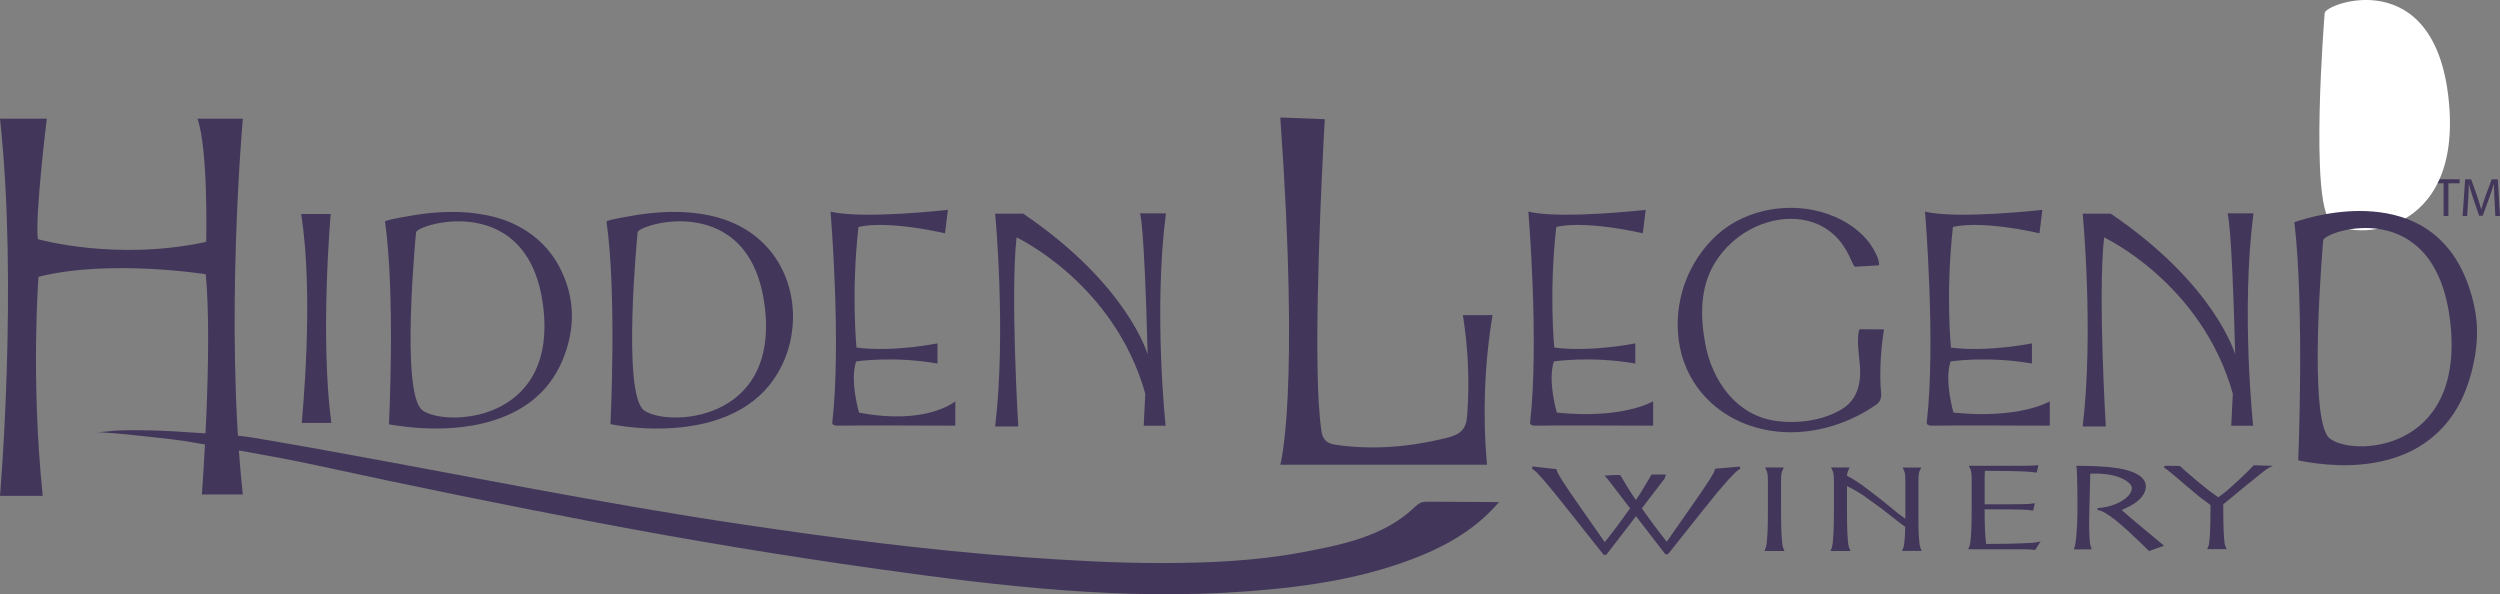 <svg xmlns="http://www.w3.org/2000/svg" xmlns:xlink="http://www.w3.org/1999/xlink" id="Layer_1" x="0px" y="0px" style="enable-background:new 0 0 612 360;" xml:space="preserve" viewBox="33.24 134.78 551.02 130.98"><rect x="33.24" y="134.78" width="551.02" height="130.98" fill="#808080" stroke="none"/><style type="text/css">	.st0{fill:#43365B;}	.st1{fill:#FFFFFF;}</style><g>	<path class="st0" d="M425.96,237.82L425.96,237.82h-3.68l0.22,0.46c0,0,0.12,0.26,0.12,0.26l0,0c0,0,0.14,0.41,0.14,0.41   c0,0.01,0.1,0.64,0.1,0.64c0,0.02,0.04,1.03,0.04,1.03v6.4l-0.01,2.11l-0.03,1.73l-0.05,1.41c0,0-0.08,1.14-0.08,1.14l-0.09,1.04   c0,0-0.1,0.66-0.1,0.66c0,0-0.11,0.41-0.11,0.42c0,0-0.21,0.5-0.21,0.5l-0.08,0.18l0.4,0.01h4.01l-0.3-0.71   c0.01,0.02-0.11-0.41-0.11-0.41c0,0.02-0.09-0.65-0.09-0.65c0,0.01-0.09-1.04-0.09-1.04c0,0.01-0.07-1.14-0.07-1.14l-0.05-1.41   c0,0-0.03-1.73-0.03-1.73c0,0-0.01-2.11-0.01-2.11v-6.4c0,0,0.04-1.03,0.04-1.03c0,0,0.1-0.64,0.1-0.64c0,0,0.14-0.4,0.14-0.4   c0,0,0.1-0.22,0.1-0.22l0.23-0.48L425.96,237.82z"></path>	<polygon class="st0" points="425.96,237.95 422.51,237.95 422.64,238.22 422.76,238.48 422.9,238.9 423,239.56 423.04,240.6    423.04,247 423.03,249.11 423,250.85 422.95,252.26 422.87,253.4 422.78,254.45 422.68,255.11 422.57,255.54 422.34,256.06    422.53,256.06 426.33,256.06 426.11,255.54 425.99,255.11 425.89,254.45 425.8,253.4 425.73,252.26 425.67,250.85 425.64,249.11    425.63,247 425.63,240.6 425.67,239.56 425.77,238.9 425.91,238.48 426.02,238.24 426.16,237.95  "></polygon>	<path class="st0" d="M481.41,237.38l0.01,0l-0.88,0.04c0,0-0.96,0.02-0.96,0.02c-0.01,0-1.05,0.01-1.05,0.01h-11.35l0.24,0.48   l0.11,0.24c0,0,0.14,0.41,0.14,0.41c0,0.01,0.1,0.64,0.1,0.64c0-0.02,0.04,1.02,0.04,1.02v6.4l-0.01,2.11l-0.03,1.73l-0.05,1.41   c0,0-0.08,1.14-0.08,1.14l-0.09,1.04c0-0.01-0.1,0.66-0.1,0.66c0,0-0.12,0.42-0.12,0.42c0,0-0.22,0.5-0.22,0.5l-0.08,0.18l0.4,0.01   h11.44l0.77,0.01c0,0,0.73,0.03,0.73,0.03c0,0,0.67,0.04,0.67,0.04c0,0,0.68,0.06,0.68,0.06l0.09,0.01l0.09-0.14l1.12-1.77   l-0.68,0.2l-1.03,0.14l-2.2,0.12c0,0-3.47,0.09-3.47,0.09c0,0-4.02,0.04-4.66,0.04c0-0.01,0-0.03,0-0.03c0,0-0.07-0.86-0.07-0.86   l-0.07-0.74c0,0-0.08-1.13-0.08-1.13l-0.05-1.4c0,0-0.03-1.7-0.03-1.7c0,0-0.01-1.43-0.01-1.77c0.27,0,4.69,0.01,4.69,0.01   l3.06,0.03l0,0l1.73,0.08l0,0c0,0,1.19,0.17,1.19,0.17l0.07-0.22c0-0.01,0.32-1.41,0.32-1.41l-1.4,0.16c0,0,0,0,0,0   c-0.01,0-1.83,0.06-1.83,0.06c-0.01,0-3.15,0.02-3.15,0.02c-0.02,0-3.98,0-4.68,0c0-0.26,0-5.69,0-5.69l0.01-0.7   c0,0,0.02-0.53,0.02-0.53c0,0,0.04-0.4,0.04-0.4l-0.14,0.12c0.11,0,0.11-0.09,0.13-0.2c0.2,0,4.38,0.04,4.38,0.04l3.35,0.08   l2.23,0.11l0,0l1.45,0.18l0.07-0.22c0-0.01,0.31-1.42,0.31-1.42L481.41,237.38z"></path>	<path class="st0" d="M481.42,237.51c0,0-0.87,0.04-0.87,0.04l-0.97,0.02l-1.05,0.01h-11.13l0.14,0.29l0.12,0.24l0.14,0.42l0.1,0.66   l0.04,1.04v6.4l-0.01,2.11l-0.03,1.73l-0.05,1.41l-0.08,1.14c0,0-0.09,1.04-0.09,1.04l-0.1,0.66l-0.12,0.43l-0.22,0.52l0.19,0   h11.44l0.77,0.01l0.73,0.03l0.67,0.04l0.68,0.06l0.04-0.07l0.93-1.47l-0.32,0.09c-0.19,0.05-0.54,0.11-1.05,0.15l-2.2,0.12   l-3.48,0.09c0,0-4.57,0.04-4.79,0.04c-0.01-0.07-0.02-0.15-0.02-0.15l-0.07-0.87l-0.07-0.73l-0.08-1.13l-0.05-1.4l-0.03-1.7   c0,0-0.01-1.69-0.01-1.9c0.25,0,4.83,0.01,4.83,0.01l3.06,0.03l1.73,0.08c0,0,1.08,0.15,1.08,0.15l0.04-0.11l0.12-0.52l0.15-0.69   l-1.2,0.14c0,0-1.84,0.06-1.84,0.06l-3.15,0.02c0,0-4.57,0-4.82,0c0-0.21,0-5.82,0-5.82l0.01-0.71l0.02-0.54l0.04-0.4   c0,0,0.01-0.11,0.03-0.2c0.22,0,4.49,0.04,4.49,0.04l3.36,0.08l2.23,0.11l1.34,0.17l0.04-0.11l0.27-1.23   C482.36,237.43,481.42,237.51,481.42,237.51z"></path>	<path class="st0" d="M528.7,238.64c0,0-2.12,2.04-2.12,2.04l-2.43,2.19c0,0-1.62,1.25-1.98,1.53c-0.16-0.11-2.18-1.58-2.18-1.58   l-2.72-2.21l-2.33-2l-1.23-1.13l-0.12-0.01l-3.27-0.03l-0.11,0.45l0.11,0.04c0.14,0.06,0.54,0.31,1.6,1.2l2.5,2.12l0.35,0.3   c0,0,3.17,2.67,3.17,2.67c0,0,2.19,1.64,2.51,1.88c0,0.12-0.01,2.04-0.01,2.04l-0.03,1.97l-0.05,1.66l-0.07,1.25l-0.09,1.04   c0,0-0.09,0.66-0.09,0.66c0,0-0.11,0.41-0.11,0.41c0,0-0.21,0.5-0.21,0.5l-0.07,0.18l0.39,0.01H524l-0.3-0.71   c0,0.02-0.11-0.41-0.11-0.41c0,0.02-0.09-0.65-0.09-0.65c0,0.02-0.08-1.03-0.08-1.03c0,0.01-0.07-1.27-0.07-1.27   c0,0-0.05-1.7-0.05-1.7l-0.03-2.02c0,0-0.01-1.92-0.01-2.11c0.11-0.08,1.55-1.25,1.55-1.25l3.22-2.66l3.32-2.69   c1.3-1.03,1.75-1.33,1.91-1.41l0.94-0.46l-4.21-0.12C529.98,237.35,528.7,238.64,528.7,238.64z"></path>	<path class="st0" d="M528.8,238.73l-2.12,2.04l-2.43,2.2c-0.84,0.71-1.53,1.25-2.08,1.6c-0.58-0.37-1.34-0.92-2.27-1.65l-2.72-2.21   l-2.33-2l-1.19-1.1l-0.06-0.01l-3.15-0.03l-0.05,0.23c0.33,0.14,1.32,0.95,1.64,1.22l2.5,2.12l0.35,0.3l3.17,2.66   c1.11,0.9,1.95,1.53,2.56,1.91c0,0.12-0.01,2.11-0.01,2.11l-0.03,1.97l-0.05,1.66l-0.07,1.25l-0.09,1.04l-0.09,0.67l-0.11,0.43   l-0.21,0.52l0.19,0h3.63l-0.22-0.52l-0.11-0.43l-0.09-0.67l-0.08-1.04c0,0-0.07-1.27-0.07-1.27l-0.05-1.7c0,0-0.03-2.02-0.03-2.02   s-0.01-2.06-0.01-2.17c0.16-0.12,0.61-0.48,1.6-1.29l3.22-2.66l3.32-2.69c1.05-0.83,1.7-1.31,1.94-1.42l0.45-0.22l-2.02-0.06   l-1.57-0.04L528.8,238.73z"></path>	<path class="st0" d="M370.92,238.05l0.1,0.08l0.85,0.69l1.56,1.7l2.41,2.89l3.41,4.26l7.45,9.39h0.57l1.76-2.27l1.69-2.19   c0,0,2.83-3.68,3.11-4.05c0.2,0.26,1.41,1.83,1.41,1.83l1.66,2.16c0,0,1.67,2.17,1.67,2.17l1.74,2.24h0.56l7.46-9.39l3.43-4.25   l2.46-2.85c0,0,1.62-1.66,1.62-1.66l0.96-0.74l0-0.1l-0.1-0.34l-1.4,0.12l0,0l-4.09,0.36v0.23l-0.22,0.58c0,0-0.89,1.51-0.89,1.51   c0-0.01-1.77,2.68-1.77,2.68l-2.89,4.16c0,0-4.58,6.55-4.84,6.92c-0.2-0.26-1.26-1.61-1.26-1.61l-1.48-1.95l-1.45-1.97   c0,0,0.01,0,0.01,0c0-0.01-0.15-0.22-1.31-1.82c0.11-0.14,2.6-3.41,2.6-3.41l1.23-1.6l1.12-1.45c0.02-0.03,0.08-0.17,0.08-0.17   c0-0.01,0.13-0.37,0.13-0.37l0.19-0.42l-0.38-0.04l-2.81,0l-0.94,1.56c0,0-0.79,1.34-0.79,1.34l-0.87,1.41c0,0-0.62,0.92-0.87,1.3   c-0.19-0.28-0.88-1.3-0.88-1.3l-0.86-1.36l-0.78-1.29l-0.94-1.55h-1.29c-0.01,0-2.17,0.12-2.17,0.12l0.41,0.46l0.16,0.15   c0.03,0.03,1.17,1.51,1.17,1.51l1.25,1.63c0,0,2.54,3.33,2.65,3.47c-0.1,0.14-1.33,1.85-1.33,1.85l-1.47,2l-1.5,1.97   c0,0-0.99,1.27-1.28,1.64c-0.22-0.31-4.83-6.91-4.83-6.91l-2.89-4.17l-1.77-2.68c0,0.01-0.88-1.52-0.88-1.52   c0,0.01-0.22-0.58-0.22-0.58v-0.23l-5.32-0.6L370.92,238.05z"></path>	<path class="st0" d="M415.32,237.89L415.32,237.89l-3.96,0.35v0.11c0,0.12-0.08,0.33-0.23,0.64l-0.89,1.52l-1.77,2.69l-2.89,4.16   l-3.79,5.42c0,0-0.87,1.24-1.16,1.66c-0.19-0.24-1.38-1.77-1.38-1.77l-1.48-1.95l-1.45-1.97c0,0-1.13-1.57-1.36-1.9   c0.08-0.11,1.34-1.76,1.34-1.76l1.32-1.73l1.23-1.6l1.12-1.45c0-0.01,0.07-0.15,0.07-0.15l0.13-0.36l0.12-0.26l-0.18-0.02h-2.72   l-0.9,1.5l-0.28,0.48l-0.51,0.86l-0.87,1.41c0,0-0.82,1.22-1,1.49c-0.18-0.26-1-1.49-1-1.49l-0.86-1.37l-0.78-1.29l-0.9-1.48h-1.2   c-0.01,0-1.88,0.1-1.88,0.1l0.22,0.26c0,0,0.08,0.08,0.08,0.08c0.03,0.03,0.07,0.07,0.07,0.07c0.01,0.01,0.04,0.04,0.04,0.04   c0,0.01,1.14,1.48,1.14,1.48l1.25,1.63c0,0,2.47,3.23,2.71,3.55c-0.09,0.13-1.38,1.92-1.38,1.92c0,0-1.47,2-1.47,2l-1.5,1.98   c0,0-1.06,1.36-1.4,1.79c-0.17-0.25-4.95-7.07-4.95-7.07l-2.89-4.17l-1.78-2.69l-0.89-1.52c-0.16-0.31-0.23-0.52-0.23-0.64v-0.11   l-5.07-0.58l-0.08,0.23c0.21,0.1,0.5,0.34,0.89,0.72c0.41,0.4,0.92,0.96,1.57,1.71l2.41,2.89l3.41,4.26l7.41,9.34h0.43l1.72-2.22   l1.69-2.19l1.85-2.41c0,0,1.19-1.55,1.37-1.79c0,0,1.52,1.98,1.52,1.98l1.66,2.16l1.67,2.17l1.7,2.19h0.42l7.41-9.33l3.43-4.25   l2.47-2.85c0.64-0.7,1.19-1.27,1.64-1.67c0.39-0.36,0.7-0.6,0.92-0.71l-0.07-0.23L415.32,237.89z"></path>	<path class="st0" d="M440.5,237.82L440.5,237.82h-3.69l0.24,0.47c0,0,0.12,0.25,0.12,0.25l0,0c0,0,0.14,0.41,0.14,0.41   c0,0.01,0.1,0.64,0.1,0.64l0.04,1.03v6.4l-0.01,2.11l-0.03,1.73l-0.05,1.41c0,0-0.08,1.14-0.08,1.14l-0.09,1.04   c0-0.01-0.1,0.66-0.1,0.66c0,0-0.11,0.42-0.11,0.42c0,0-0.21,0.5-0.21,0.5l-0.08,0.18l0.4,0.01h4.01l-0.31-0.71   c0.01,0.02-0.11-0.41-0.11-0.41c0,0.03-0.1-0.65-0.1-0.65c0,0.02-0.09-1.04-0.09-1.04c0,0.01-0.07-1.14-0.07-1.14l-0.05-1.41   c0,0-0.03-1.73-0.03-1.73c0,0-0.01-2.11-0.01-2.11s0-4.68,0-5.09c1.02,0.46,2.18,1.11,3.56,2.02l4.13,2.98l2.62,2.05l0.8,0.63   c0.95,0.75,1.44,1.11,1.73,1.27c0,0.12-0.01,0.64-0.01,0.64c0,0-0.02,0.7-0.02,0.7c0,0-0.04,0.62-0.04,0.62l-0.04,0.56l-0.09,1.04   c0,0-0.1,0.66-0.1,0.66c0,0-0.11,0.41-0.12,0.41c0,0-0.22,0.5-0.22,0.5l-0.08,0.18l0.4,0.01h3.95l-0.3-0.71c0,0,0,0,0,0   c0,0-0.11-0.41-0.11-0.41c0-0.01-0.1-0.65-0.1-0.65c0,0.02-0.09-1.04-0.09-1.04c0,0.01-0.07-1.14-0.07-1.14c0,0-0.04-1.4-0.04-1.4   c0,0-0.01-1.73-0.01-1.73c0-0.02,0-8.51,0-8.51c0,0,0.04-1.03,0.04-1.03c0,0,0.1-0.64,0.1-0.64c0-0.01,0.14-0.4,0.14-0.41   c0,0,0.11-0.22,0.11-0.22l0.23-0.48l-4.11,0l0.24,0.5c0,0,0.1,0.22,0.1,0.22l0.14,0.41c0,0,0,0,0,0c0,0.01,0.1,0.64,0.1,0.64   l0.04,1.03c0,0,0,7.99,0,8.51c-0.34-0.25-1.6-1.18-1.6-1.18l-3.52-2.87c0,0-4.11-3.16-4.11-3.16c-1.46-1.04-2.65-1.78-3.65-2.27   c0.01-0.12,0.05-0.46,0.05-0.46c0,0,0.1-0.41,0.1-0.41c0,0,0.12-0.3,0.12-0.3l0.23-0.46l0.1-0.19L440.5,237.82z"></path>	<path class="st0" d="M440.5,237.95h-3.46l0.14,0.28l0.12,0.25l0.14,0.42l0.1,0.66c0,0,0.04,1.04,0.04,1.04v6.4l-0.01,2.11   l-0.03,1.73l-0.05,1.41l-0.08,1.14l-0.09,1.04l-0.1,0.66l-0.12,0.43l-0.22,0.52l0.19,0h3.79l-0.23-0.52l-0.12-0.43   c0,0-0.1-0.67-0.1-0.67l-0.09-1.04l-0.07-1.14l-0.05-1.41l-0.03-1.73l-0.01-2.11c0,0,0-5.03,0-5.32c1.06,0.46,2.29,1.16,3.78,2.14   c1.2,0.8,2.56,1.77,4.14,2.98l2.62,2.05l0.8,0.63c0.91,0.72,1.49,1.16,1.78,1.3c0,0.11-0.01,0.71-0.01,0.71l-0.02,0.7l-0.04,0.63   l-0.04,0.57l-0.09,1.04l-0.1,0.66l-0.12,0.43l-0.22,0.52l0.19,0h3.73l-0.22-0.52l-0.12-0.43l-0.1-0.66l-0.09-1.04   c0,0-0.07-1.14-0.07-1.14l-0.04-1.41l-0.01-1.73l0-2.11v-6.4l0.04-1.04c0,0,0.1-0.66,0.1-0.66c0,0,0.14-0.43,0.14-0.43   c0,0,0.11-0.24,0.11-0.24l0.14-0.29h-3.66l0.15,0.3l0.1,0.22l0.14,0.43l0.1,0.66c0,0,0.04,1.04,0.04,1.04s0,8.44,0,8.79   c-0.43-0.24-1.18-0.83-1.84-1.35l-3.52-2.87c-1.64-1.32-2.94-2.32-4.1-3.16c-1.5-1.07-2.71-1.82-3.72-2.31   c0.01-0.11,0.06-0.55,0.06-0.55l0.1-0.43l0.13-0.32l0.23-0.46L440.5,237.95z"></path>	<path class="st0" d="M490.94,237.75c0,0,0.07,1.07,0.07,1.07l0.06,2.04l0.04,2.1l0.01,1.28v3.44l-0.06,2.61c0,0-0.2,2.94-0.2,2.94   c-0.11,1.01-0.25,1.79-0.42,2.31l-0.11,0.34l3.96-0.03l-0.16-0.36c-0.09-0.21-0.22-0.66-0.31-1.67l-0.11-2.51l0.01-2.44l0.02-0.79   c0,0,0.01-0.7,0.01-0.7s0.18-7.5,0.2-8.19c1.48-0.07,2.84-0.01,4.05,0.19c1.12,0.18,2.11,0.47,2.95,0.85   c0.71,0.33,1.28,0.72,1.67,1.13c0.32,0.34,0.5,0.69,0.5,0.97c0,0.51-0.21,1.03-0.62,1.54c-0.4,0.5-0.97,0.97-1.69,1.39   c-0.71,0.41-1.54,0.77-2.4,1.02c-0.9,0.27-1.81,0.42-2.71,0.47l-0.14,0.01l0.03,0.51l0.14-0.01c0.34-0.02,1.05,0.19,2.56,1.25   c1.01,0.71,2.24,1.72,3.65,2.98l3.27,3.08l1.69,1.67l0.17-0.06l3.13-1.12l-5.12-4.27l-2.8-2.36c0,0-1.06-0.93-1.4-1.23   c0.32-0.15,1.95-0.93,1.95-0.93c0.7-0.4,1.31-0.82,1.79-1.26c0.51-0.45,0.9-0.94,1.16-1.43c0.28-0.52,0.42-1.07,0.42-1.63   c0-0.57-0.19-1.09-0.58-1.57c-0.37-0.46-0.92-0.88-1.64-1.24c-0.71-0.35-1.6-0.65-2.63-0.89c-1.05-0.24-2.26-0.42-3.61-0.54   c0,0-1.93-0.13-1.93-0.13c0,0-1.86-0.08-1.86-0.08c0,0-1.6-0.04-1.6-0.04c0,0-1.5-0.01-1.5-0.01S490.94,237.75,490.94,237.75z"></path>	<path class="st0" d="M491.08,237.72c0.02,0.1,0.05,0.47,0.08,1.09l0,0l0.06,2.04l0.04,2.1l0.01,1.28v3.44l-0.06,2.61   c-0.04,1.14-0.11,2.13-0.2,2.95c-0.11,1.02-0.25,1.81-0.42,2.34l-0.05,0.16l0.97-0.01l1.59-0.01l0.99-0.01l-0.08-0.17   c-0.14-0.31-0.25-0.88-0.32-1.71c-0.06-0.68-0.1-1.53-0.11-2.52l0.01-2.45l0.02-0.8l0.01-0.7c0,0,0.2-8.11,0.2-8.32   c1.53-0.08,2.95-0.02,4.22,0.19c1.13,0.18,2.14,0.47,2.99,0.86c0.72,0.33,1.31,0.73,1.71,1.16c0.34,0.37,0.53,0.75,0.53,1.06   c0,0.54-0.22,1.09-0.65,1.62c-0.41,0.51-0.99,0.99-1.73,1.42c-0.71,0.42-1.55,0.78-2.43,1.03c-0.91,0.27-1.83,0.43-2.74,0.47   l0.01,0.24c0.52-0.03,1.42,0.4,2.66,1.27c1.01,0.71,2.24,1.72,3.66,2.99c1.01,0.9,2.11,1.94,3.28,3.08l1.62,1.61l0.08-0.03   l2.9-1.04l-2.77-2.3l-2.18-1.82l-2.8-2.36c0,0-1.33-1.16-1.56-1.36c0.79-0.32,1.51-0.66,2.12-1.01c0.7-0.39,1.29-0.81,1.76-1.24   c0.5-0.45,0.88-0.92,1.13-1.4c0.27-0.5,0.4-1.03,0.4-1.57c0-0.54-0.18-1.04-0.55-1.49c-0.36-0.45-0.9-0.85-1.6-1.2   c-0.7-0.35-1.58-0.64-2.6-0.88c-1.04-0.24-2.25-0.42-3.58-0.53l-1.93-0.13c0,0-1.86-0.08-1.86-0.08l-1.6-0.04l-1.31-0.01   L491.08,237.72z"></path></g><g>	<path class="st0" d="M571.83,175.18h-2.46v-0.89h5.99v0.89h-2.47v7.2h-1.06V175.18z"></path>	<path class="st0" d="M583.05,178.83c-0.06-1.13-0.13-2.5-0.13-3.49h-0.02c-0.29,0.94-0.61,1.96-1.02,3.07l-1.43,3.92h-0.79   l-1.32-3.85c-0.38-1.15-0.7-2.18-0.92-3.14h-0.02c-0.02,1.01-0.08,2.35-0.16,3.58l-0.22,3.47h-1l0.56-8.09h1.33l1.38,3.91   c0.34,1,0.6,1.88,0.82,2.72h0.02c0.22-0.82,0.5-1.7,0.86-2.72l1.44-3.91h1.33l0.5,8.09h-1.03L583.05,178.83z"></path></g><path class="st0" d="M315.43,160.67c0,0,9.8,0.38,9.8,0.38c-0.11,1.92-0.21,3.84-0.31,5.76c-0.24,4.75-0.46,9.51-0.65,14.27  c-0.24,6.09-0.44,12.18-0.56,18.27c-0.12,5.92-0.18,11.84-0.05,17.76c0.09,4.23,0.25,8.45,0.83,12.65c0.26,1.89,1.19,2.76,3.06,3.04  c8.09,1.21,16.4,0.5,24.32-1.45c1.44-0.36,2.98-0.83,3.86-2.02c0.71-0.97,0.84-2.23,0.92-3.43c0.5-7.22,0.17-14.51-0.98-21.66  c2.18,0,4.36-0.01,6.54-0.01c-1.8,10.88-2.21,21.99-1.22,32.98c-13.75,0-27.5,0-41.26,0c-1.44,0-2.87,0-4.31,0  C315.43,237.21,319.78,222.12,315.43,160.67z"></path><path class="st0" d="M370.1,181.41c0,0,2.42,28.91,0.38,46.51c0,0-0.21,0.78,1.57,0.68c1.78-0.1,25.55,0,25.55,0v-5.38  c0,0-6.43,3.99-21.22,2.5c0,0-2.07-6.91-0.65-11.28c0,0,8.2-1.25,17.94,0.47v-4.45c0,0-9.79,1.99-17.85,0.93  c0,0-1.21-11.86,0.43-26.57c0,0,5.22-1.68,19.08,1.38l0.63-5.17C395.98,181.03,377.17,183.17,370.1,181.41z"></path><path class="st0" d="M216.3,181.41c0,0,2.42,28.91,0.38,46.51c0,0-0.21,0.78,1.57,0.68c1.78-0.1,25.55,0,25.55,0v-5.38  c0,0-6.2,5.36-21.22,2.5c0,0-2.07-6.91-0.65-11.28c0,0,8.2-1.25,17.94,0.47v-4.45c0,0-9.79,1.99-17.85,0.93  c0,0-1.21-11.86,0.43-26.57c0,0,5.22-1.68,19.08,1.38l0.63-5.17C242.17,181.03,223.36,183.17,216.3,181.41z"></path><path class="st0" d="M457.53,181.41c0,0,2.42,28.91,0.38,46.51c0,0-0.21,0.78,1.57,0.68c1.78-0.1,25.55,0,25.55,0v-5.38  c0,0-6.43,3.99-21.22,2.5c0,0-2.07-6.91-0.65-11.28c0,0,8.2-1.25,17.94,0.47v-4.45c0,0-9.79,1.99-17.85,0.93  c0,0-1.21-11.86,0.43-26.57c0,0,5.22-1.68,19.08,1.38l0.63-5.17C483.4,181.03,464.59,183.17,457.53,181.41z"></path><path class="st0" d="M443.09,207.42c0.01-0.01,0.03-0.02,0.04-0.03c0.08-0.05,0.18-0.05,0.27-0.05c1.7,0.01,3.4,0.03,5.09,0.04  c-0.45,2.72-0.71,5.47-0.79,8.23c-0.04,1.35-0.03,2.7,0.02,4.06c0.07,1.75,0.65,3.18-1.01,4.34c-6.67,4.63-15.15,6.99-23.27,5.69  c-0.88-0.14-1.76-0.32-2.62-0.55c-0.29-0.08-0.58-0.16-0.87-0.24c-8.35-2.46-14.73-8.96-16.44-17.56c-0.81-4.06-0.62-8.32,0.5-12.31  c0.41-1.46,0.95-2.89,1.6-4.26c1.53-3.21,3.69-6.13,6.37-8.48c6.39-5.6,16.07-7.13,24.03-4.38c4.32,1.49,8.45,4.32,10.55,8.49  c0.42,0.84,0.91,1.88,0.84,2.85c0,0-5.29,0.31-5.29,0.31c-0.3,0-1.24-2.31-1.38-2.58c-0.64-1.23-1.37-2.42-2.29-3.46  c-5.03-5.67-13.25-5.56-19.55-2.11c-2.91,1.59-5.43,3.9-7.27,6.66c-0.2,0.3-0.39,0.6-0.57,0.91c-3.13,5.32-3.05,11.55-1.98,17.43  c1.51,8.38,7.02,16.14,15.97,17.19c4.69,0.55,10.04-0.15,14.13-2.63c3.52-2.13,4.31-5.79,4-9.66c-0.2-2.52-0.67-5.07-0.24-7.57  C442.97,207.63,443,207.5,443.09,207.42z"></path><path class="st0" d="M492.28,228.78h5.1c0,0-1.78-29.01-0.38-41.67c0,0,21.51,10.05,28.37,34.44l-0.35,7.06h4.83  c0,0-2.71-25.24,0.07-46.81h-5.73c0,0,0.93,1.12,1.7,31.1c0,0-4.31-15.35-27.43-31.03h-6.18  C492.28,181.87,494.76,207.96,492.28,228.78z"></path><path class="st0" d="M252.58,228.78h5.1c0,0-1.78-29.01-0.38-41.67c0,0,21.51,10.05,28.37,34.44l-0.35,7.06h4.83  c0,0-2.71-25.24,0.07-46.81h-5.73c0,0,0.93,1.12,1.7,31.1c0,0-4.31-15.35-27.43-31.03h-6.18  C252.58,181.87,255.05,207.96,252.58,228.78z"></path><path class="st1" d="M545.62,137.65c0,0-3.4,41.71,1.36,46.01s29.06,3.44,25.98-26.8C569.89,126.62,545.78,135.51,545.62,137.65z"></path><path class="st0" d="M205.82,194.52c-2.8-5.97-8.01-10.03-14.31-11.79c-5.39-1.51-11.14-1.5-16.65-0.76  c-0.46,0.06-7.99,1.25-7.94,1.64c2.3,16.12,0.87,44.65,0.87,44.65c0.6,0.13,1.2,0.23,1.81,0.32c4.71,0.73,9.56,0.88,14.3,0.32  c6.37-0.75,12.8-2.93,17.41-7.56C208.19,214.42,209.95,203.32,205.82,194.52z M175.16,225.2c-4.88-3.66-1.39-39.19-1.39-39.19  c0.17-1.82,24.88-9.4,28.03,16.36S180.03,228.86,175.16,225.2z"></path><path class="st0" d="M538.94,183.76c2.24,18.92,0.85,52.41,0.85,52.42c-0.01,0.2,3.77,0.7,4,0.73c3.19,0.42,6.43,0.53,9.64,0.26  c4.01-0.34,8-1.3,11.6-3.15c4.15-2.13,7.56-5.43,9.88-9.48c1.35-2.37,2.33-4.94,3.03-7.57c0.86-3.27,1.37-6.64,1.24-10.03  c-0.13-3.28-0.91-6.57-2.02-9.64c-0.32-0.87-0.67-1.73-1.06-2.57c-2.05-4.37-5.27-8.1-9.54-10.42c-3.62-1.96-7.72-2.84-11.81-3  c-3.48-0.13-6.98,0.24-10.39,0.96c-1.78,0.38-3.57,0.83-5.28,1.45C539.06,183.72,538.94,183.75,538.94,183.76z M546.68,231.37  c-4.88-4.07-1.39-43.61-1.39-43.61c0.17-2.03,24.88-10.46,28.03,18.21S551.56,235.44,546.68,231.37z"></path><path class="st0" d="M156.99,194.51c-2.8-5.97-8.02-10.02-14.32-11.78c-5.39-1.51-11.13-1.49-16.64-0.76  c-0.46,0.06-7.99,1.25-7.93,1.64c2.3,16.12,0.87,44.65,0.87,44.65c-0.01,0.13,3.24,0.52,3.43,0.54c4.93,0.6,9.98,0.62,14.89-0.22  c6.1-1.04,12.09-3.57,16.21-8.34c2.4-2.76,4.01-6.11,4.95-9.63C159.93,204.99,159.47,199.79,156.99,194.51z M126.33,225.2  c-4.88-3.66-1.39-39.19-1.39-39.19c0.17-1.82,24.88-9.4,28.03,16.36S131.21,228.86,126.33,225.2z"></path><path class="st0" d="M99.6,181.95h6.53c0,0-2.39,27.09,0.14,46.05h-6.53C99.73,228,102.57,200.08,99.6,181.95z"></path><path class="st0" d="M86.76,243.77h-9.02c0,0,2.42-32.5,0.84-48.55c0,0-21.31-3.37-36.85,0.57c0,0-1.75,22.28,0.93,48.28h-9.42  c0,0,3.98-46.49,0-83.14h10.32c0,0-2.65,21.47-1.97,26.56c0,0,17.21,4.92,37.1,0.6c0,0,0.48-20.51-1.94-27.16h10.02  C86.76,160.93,82.7,206.19,86.76,243.77z"></path><path class="st0" d="M346.29,245.63c0.05-0.02,0.1-0.05,0.16-0.07c0.53-0.2,1.1-0.2,1.67-0.2c5.17,0.03,10.34,0.06,15.51,0.08  c-4.47,5.3-10.53,9.07-16.94,11.71c-12.35,5.08-25.27,6.97-38.51,7.96c-27.38,2.06-54.39-1.11-81.46-4.92  c-20.57-2.89-41.06-6.27-61.46-10.15c-20.71-3.94-41.38-8.15-61.98-12.64c-5.51-1.2-11.1-2.21-16.65-3.21  c-3.42-0.62-6.85-1.23-10.28-1.8c-1.65-0.28-3.31-0.55-4.97-0.75c-1.71-0.2-3.43-0.37-5.14-0.58c-3.49-0.41-6.99-0.75-10.49-0.98  c-0.49-0.03-0.98-0.06-1.47-0.09c1.69,0.1,3.54-0.29,5.25-0.34c5.25-0.16,10.5,0.05,15.73,0.44c4.62,0.35,9.51,0.43,14.04,1.2  c20.6,3.49,41.12,7.49,61.66,11.28c15.24,2.81,30.5,5.5,45.82,7.78c20.46,3.04,41,5.7,61.64,7.2c10.3,0.75,20.61,1.34,30.94,1.33  c10.3-0.01,20.69-0.46,30.83-2.36c8.72-1.64,17.95-3.46,24.64-9.77C345.29,246.34,345.74,245.89,346.29,245.63z"></path></svg>